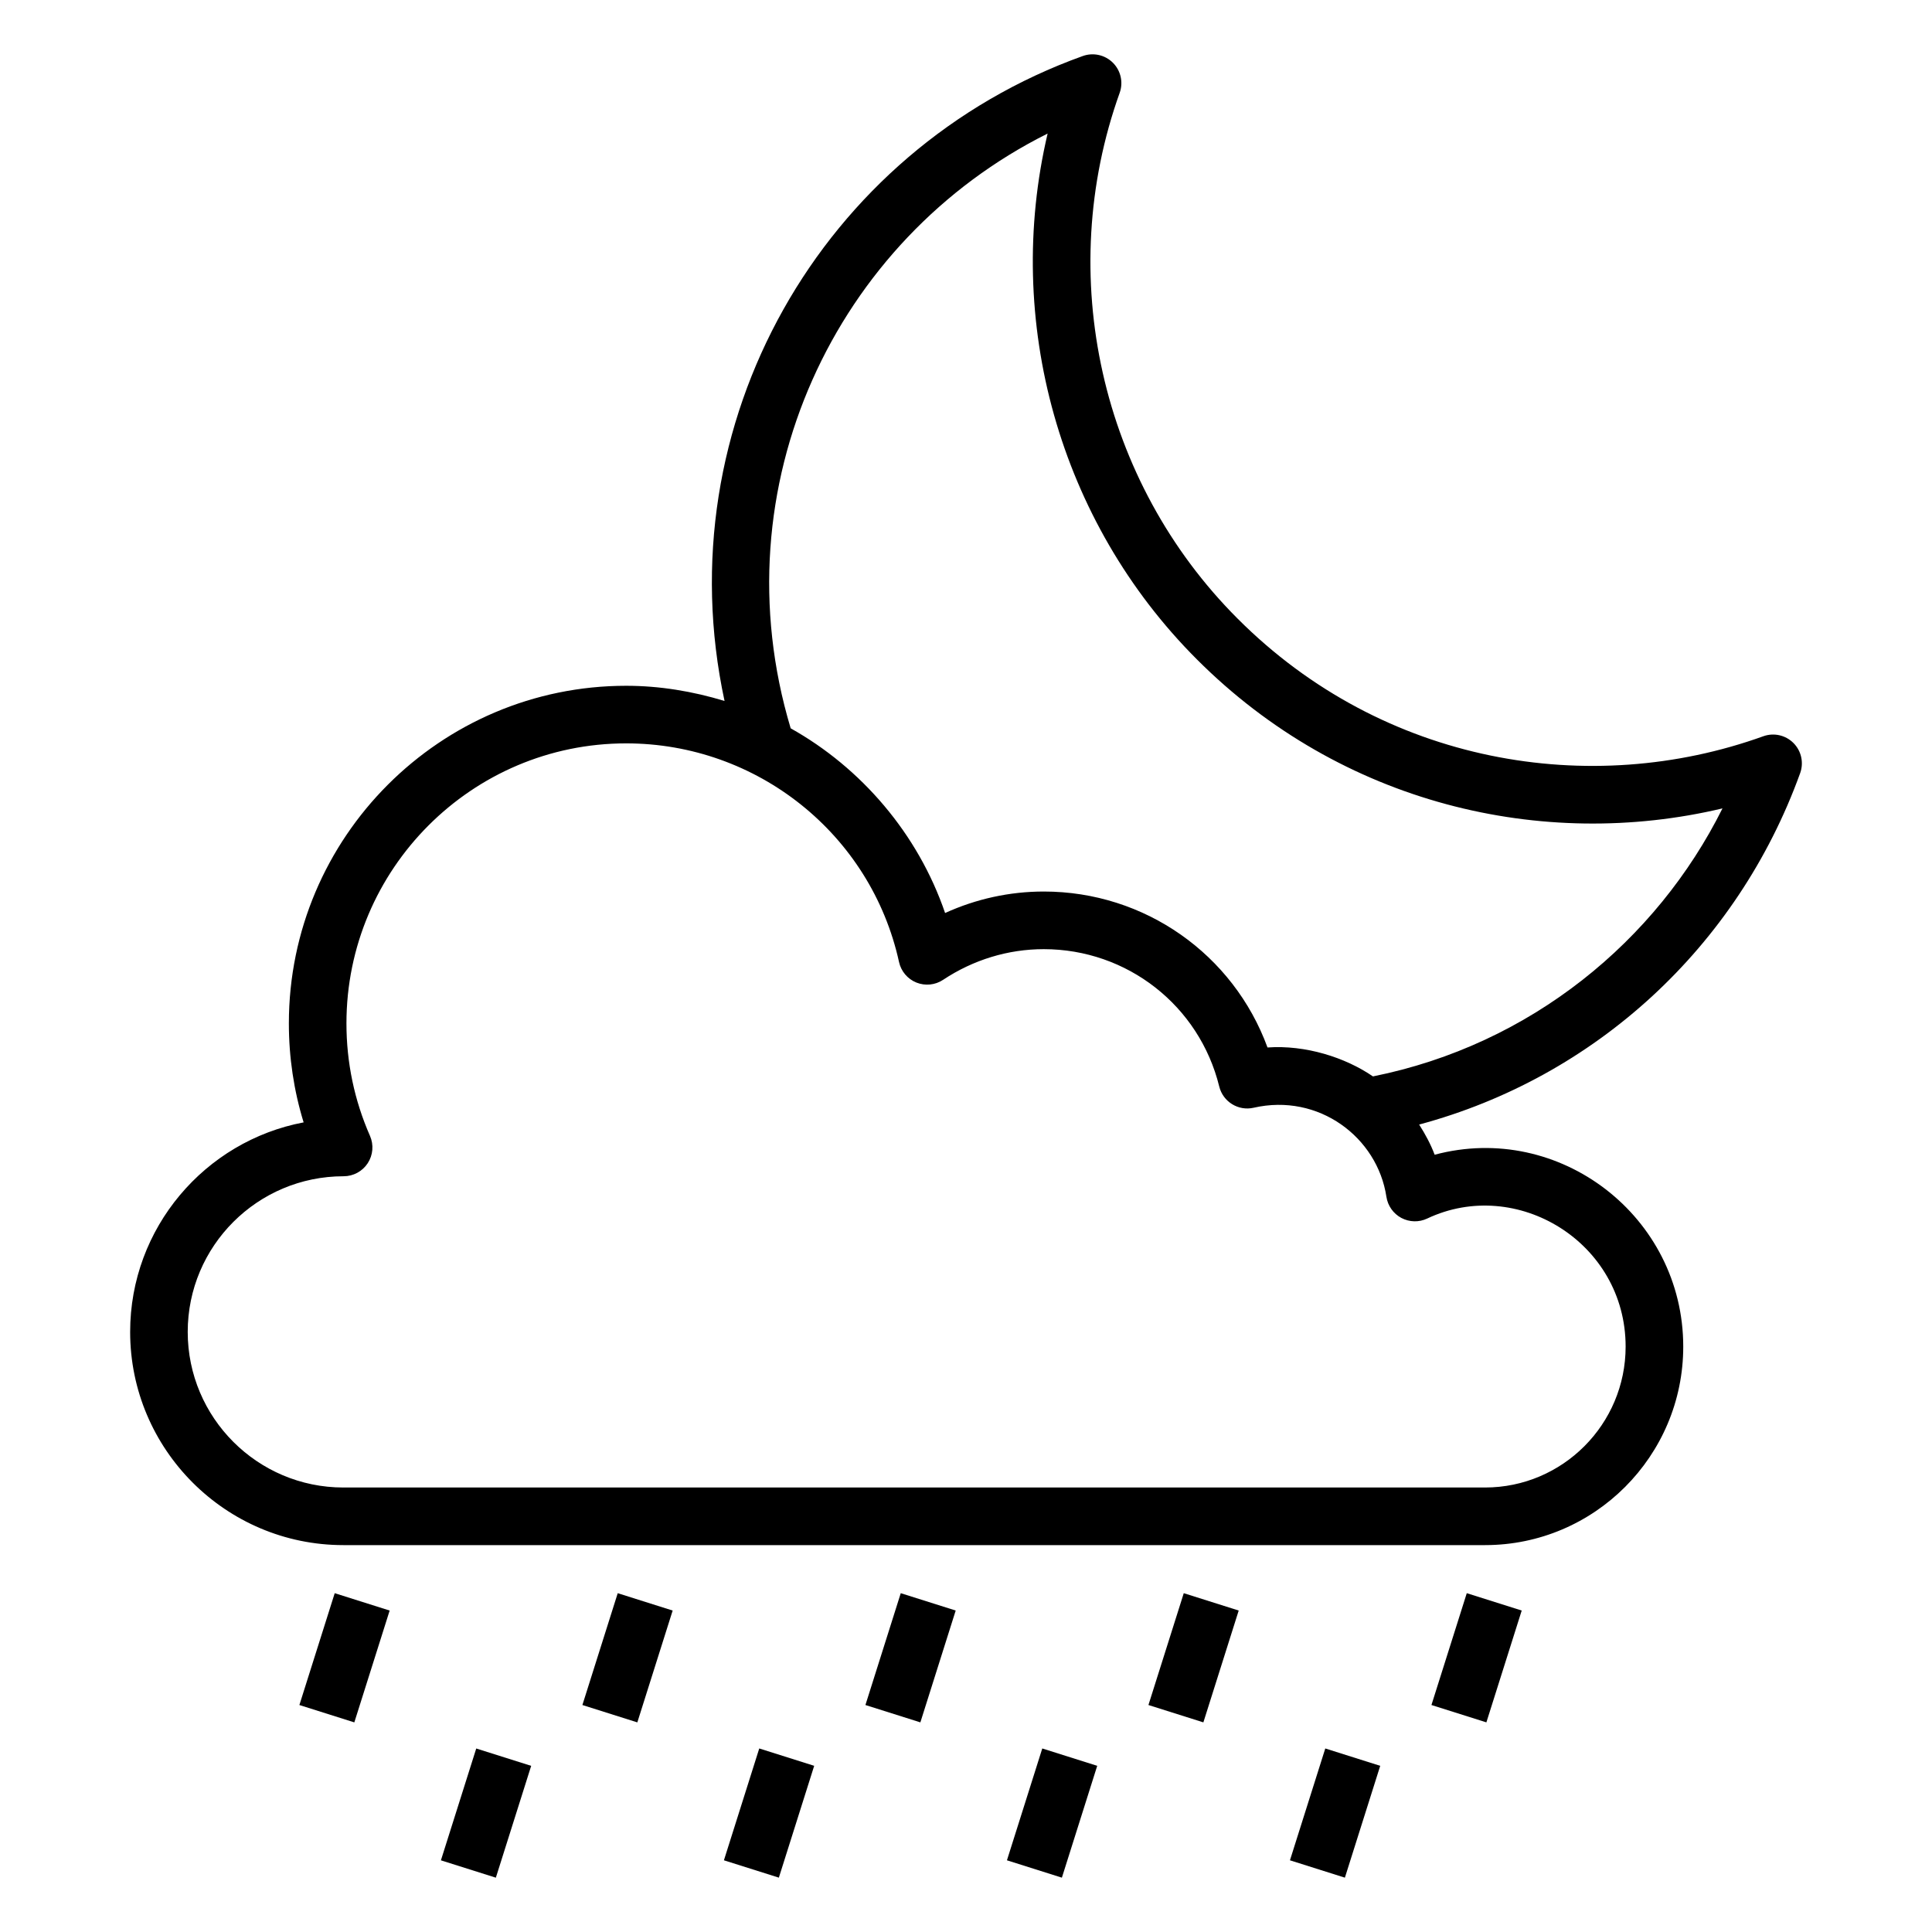<?xml version="1.0" encoding="UTF-8"?>
<!-- Uploaded to: ICON Repo, www.svgrepo.com, Generator: ICON Repo Mixer Tools -->
<svg fill="#000000" width="800px" height="800px" version="1.1" viewBox="144 144 512 512" xmlns="http://www.w3.org/2000/svg">
 <g>
  <path d="m234.99 553.47h302.56c28.965 0 52.527-23.598 52.527-52.602 0-34.496-32.809-59.703-65.879-50.852-1.062-2.816-2.492-5.465-4.109-8 46.547-12.48 84.297-46.992 100.97-93.125 1.008-2.785 0.312-5.898-1.777-7.988-2.094-2.098-5.203-2.789-7.988-1.789-45.727 16.469-100.7 7.519-139.32-31.18-36.309-36.309-48.574-90.996-31.25-139.33 0.996-2.781 0.297-5.887-1.789-7.973-2.09-2.09-5.195-2.781-7.977-1.789-69.125 24.809-110.79 97.242-94.949 170.92-8.418-2.559-17.199-4.023-26.062-4.023-49.293 0-89.395 40.137-89.395 89.469 0 8.988 1.312 17.777 3.91 26.234-26.141 4.945-45.973 27.961-45.973 55.52-0.004 31.156 25.348 56.508 56.504 56.508zm186.64-374.08c-11.672 49.621 3.027 102.82 39.535 139.33 38.352 38.422 91.652 50.828 139.31 39.512-17.48 35.062-50.777 62.629-92.629 71.027-7.328-5.027-17.871-8.383-27.945-7.668-9.027-24.648-32.496-41.328-59.289-41.328-9.047 0-17.938 1.949-26.152 5.695-7.168-20.988-22.234-38.496-40.922-48.945-19.227-64.09 11.844-129.56 68.094-157.62zm-186.57 276.33c2.578 0 4.984-1.301 6.391-3.457 1.41-2.16 1.633-4.887 0.598-7.246-4.141-9.422-6.238-19.453-6.238-29.812 0-40.914 33.254-74.203 74.129-74.203 34.688 0 64.867 24.062 72.312 57.945 0.539 2.457 2.258 4.492 4.594 5.438 2.34 0.938 4.988 0.676 7.082-0.719 8.016-5.32 17.242-8.129 26.68-8.129 22.109 0 41.234 14.969 46.504 36.406 1 4.043 5.055 6.547 9.113 5.621 17.234-3.938 32.801 7.812 35.188 23.602 0.363 2.387 1.832 4.461 3.957 5.598 2.133 1.129 4.676 1.199 6.856 0.16 23.684-11.203 52.582 6.285 52.582 33.945 0 20.586-16.715 37.336-37.262 37.336h-302.56c-22.738 0-41.238-18.5-41.238-41.238 0-22.746 18.496-41.246 41.312-41.246z"/>
  <path d="m532.71 566.21 14.559 4.598-9.363 29.637-14.559-4.598z"/>
  <path d="m457.71 566.21 14.559 4.598-9.363 29.637-14.559-4.598z"/>
  <path d="m382.71 566.21 14.559 4.598-9.363 29.637-14.559-4.598z"/>
  <path d="m312.9 600.45-14.559-4.602 9.363-29.637 14.559 4.602z"/>
  <path d="m237.9 600.45-14.559-4.602 9.363-29.637 14.559 4.602z"/>
  <path d="m500.41 641.6-14.559-4.602 9.363-29.637 14.559 4.602z"/>
  <path d="m425.41 641.6-14.559-4.602 9.363-29.637 14.559 4.602z"/>
  <path d="m345.21 607.36 14.559 4.598-9.363 29.637-14.559-4.598z"/>
  <path d="m270.21 607.37 14.559 4.598-9.363 29.637-14.559-4.598z"/>
 </g>
</svg>